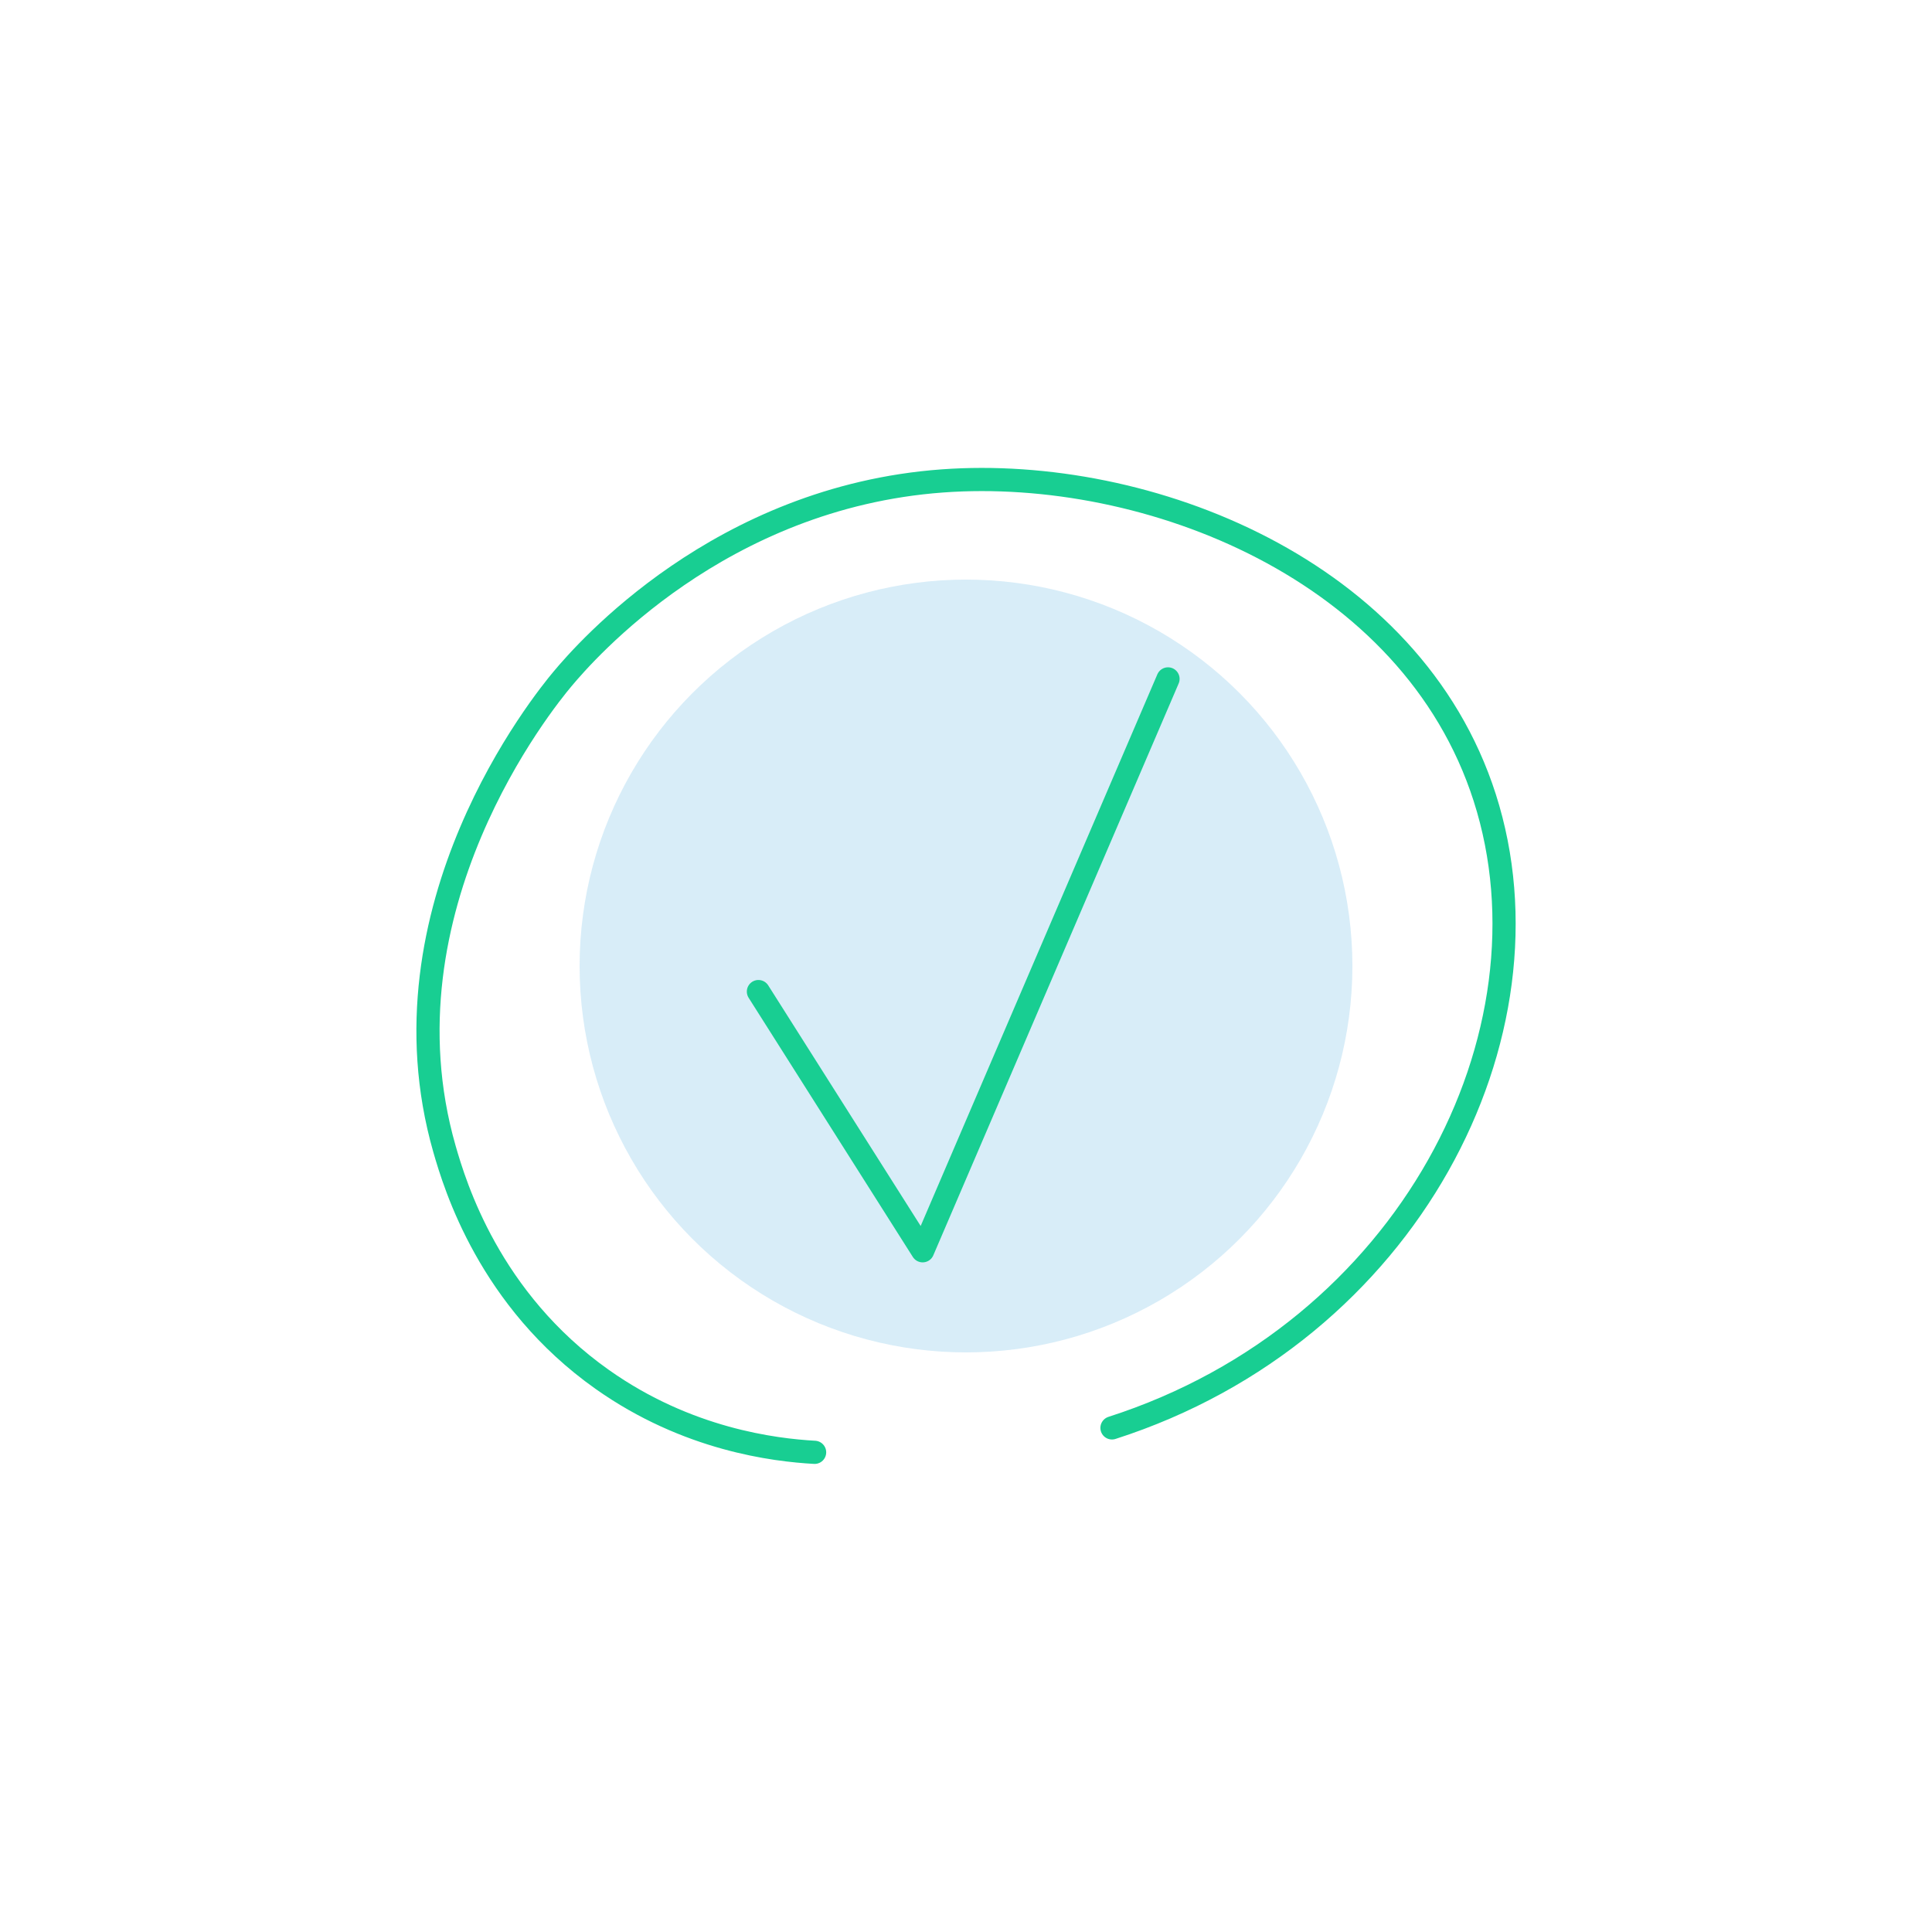 <svg xmlns="http://www.w3.org/2000/svg" id="Layer_1" viewBox="0 0 250 250"><defs><style>.cls-1{fill:#3ea5dd;opacity:.2;}.cls-2{fill:none;stroke:#18ce92;stroke-linecap:round;stroke-linejoin:round;stroke-width:3px;}</style></defs><circle class="cls-1" cx="125" cy="125" r="50"></circle><g><path class="cls-2" d="M105.41,187.93c-5.17-.29-16.46-1.63-27.49-9.44-14.58-10.31-19.03-25.03-20.41-29.83-8.91-31.13,12.88-57.95,15.29-60.82,2.96-3.53,20.31-23.51,49.16-25.61,26.53-1.93,60.68,11.42,70.16,40.97,9.81,30.59-9.79,69.22-48.23,81.57"></path><path class="cls-2" d="M98.14,128.31l21.25,33.54c10.58-24.67,21.17-49.33,31.75-74"></path></g></svg>